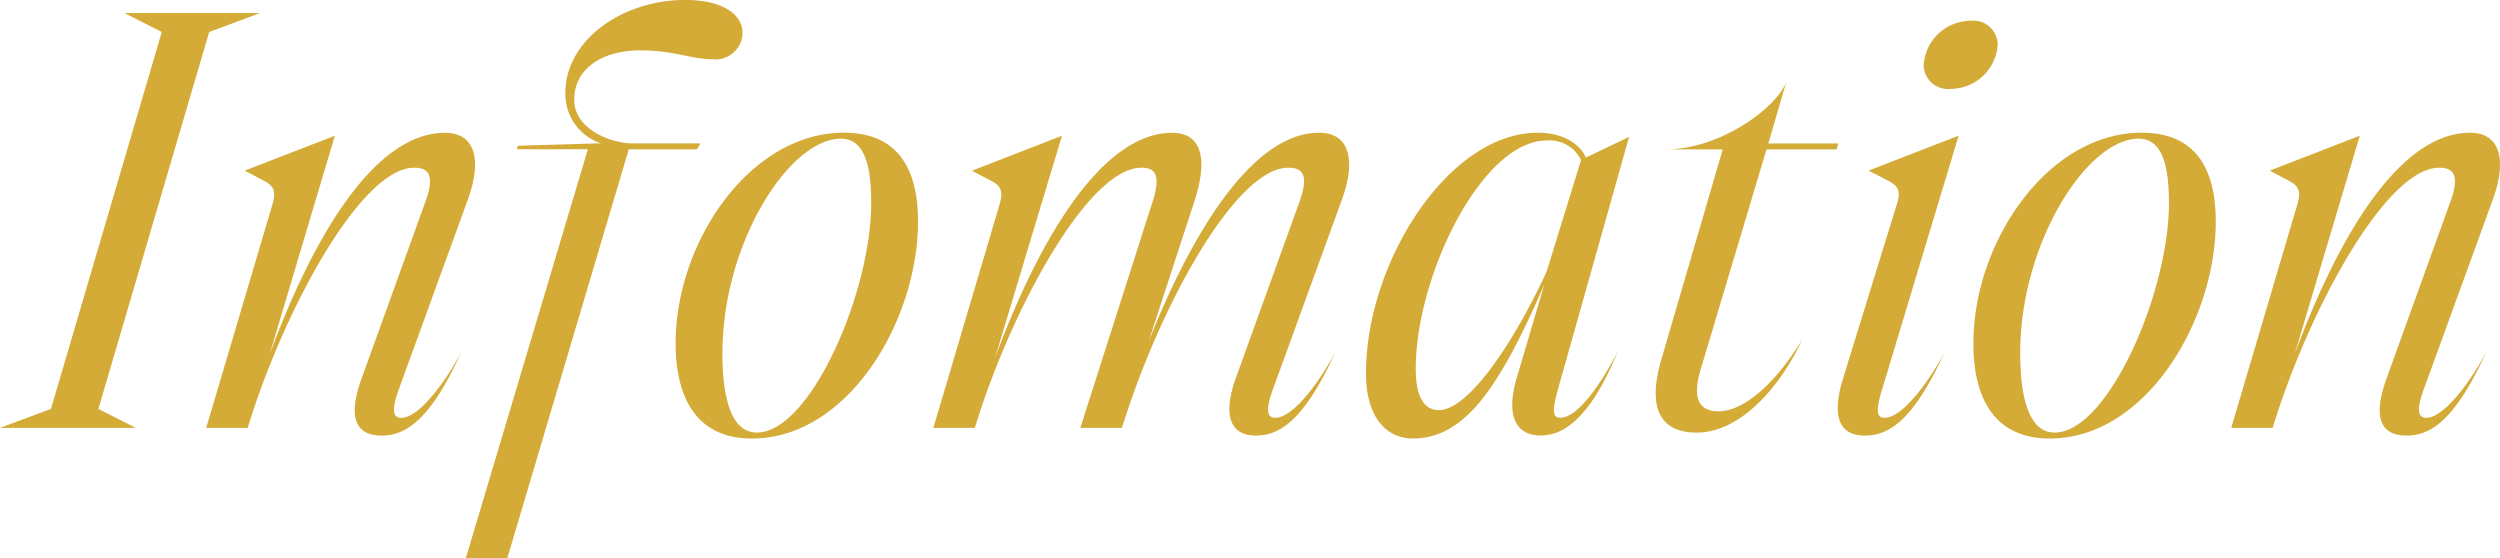 <svg xmlns="http://www.w3.org/2000/svg" width="236.241" height="52.752"><path id="パス_48617" data-name="パス 48617" d="M12.152-1.792,22.624-37.408,27.44-39.2H14.616l3.528,1.792L7.672-1.792,2.856,0H15.68ZM26.264,0C29.568-10.864,36.9-24.584,42-24.584c1.232,0,2.016.56,1.064,3.192L37.016-4.648C35.672-.9,36.512.728,38.92.728c2.184,0,4.536-1.288,7.56-7.952C45.416-5.152,42.672-.952,40.768-.952c-.672,0-1.008-.56-.224-2.688L47.04-21.5c1.4-3.808.728-6.384-2.128-6.384-6.888,0-12.712,10.472-16.576,20.944L34.5-27.608l-8.512,3.3,1.9,1.008c.952.5,1.008,1.12.728,2.128L22.344,0ZM69.048-26.88h-6.44c-1.736,0-5.488-1.176-5.488-4.144,0-2.8,2.464-4.648,6.272-4.648,3.08,0,4.872.84,6.776.84A2.562,2.562,0,0,0,73.024-37.3c0-1.792-1.9-3.136-5.432-3.136-5.88,0-11.312,3.752-11.312,8.792a4.917,4.917,0,0,0,3.36,4.76h-.28l-7.56.224-.112.336h6.72L46.872,12.32h3.92l11.48-38.64h6.44ZM66.7-8.008c0,5.32,2.072,9.016,7.224,9.016,9.072,0,15.68-11.144,15.68-20.5,0-5.152-2.016-8.4-7-8.4C73.7-27.888,66.7-17.528,66.7-8.008Zm4.424.952c0-10.416,6.328-20.272,11.2-20.272,2.408,0,2.856,3.024,2.856,6.1,0,8.456-5.768,21.672-10.808,21.672C71.848.448,71.12-3.136,71.12-7.056ZM94.976,0c3.3-10.864,10.64-24.584,15.736-24.584,1.232,0,1.9.56,1.064,3.192L104.944,0h3.92l.616-1.848c3.528-10.528,10.3-22.736,15.12-22.736,1.232,0,2.016.56,1.064,3.192L119.616-4.648c-1.232,3.472-.5,5.376,1.9,5.376,2.184,0,4.536-1.288,7.56-7.952-1.064,2.072-3.808,6.272-5.712,6.272-.672,0-1.008-.56-.224-2.688l6.5-17.864c1.4-3.808.728-6.384-2.128-6.384-6.44,0-12.208,9.856-16.128,19.768L115.752-21.5c1.232-3.808.728-6.384-2.128-6.384-6.888,0-12.88,10.808-16.744,21.28l6.328-21L94.7-24.3,96.6-23.3c.952.5,1.008,1.12.728,2.128L91.056,0Zm55.1-3.64L156.8-27.5l-4.088,1.96c-.448-1.12-1.96-2.352-4.536-2.352-8.456,0-16.24,12.264-16.24,22.736,0,4.2,1.96,6.16,4.424,6.16,4.984,0,8.232-4.928,12.432-14.56l-2.632,8.9c-.952,3.3-.224,5.376,2.3,5.376,2.184,0,4.7-1.68,7.28-7.952-1.064,2.072-3.528,6.272-5.432,6.272C149.632-.952,149.464-1.456,150.08-3.64Zm-13.44-1.9c0-8.848,6.272-21.616,12.376-21.616a3.291,3.291,0,0,1,3.248,1.848l-3.248,10.528c-2.912,6.328-7.28,13.1-10.192,13.1C137.424-1.68,136.64-2.968,136.64-5.544Zm36.512-2.8c-2.464,4.088-5.488,6.776-7.9,6.776-2.072,0-2.408-1.568-1.68-3.976l6.216-20.776H176.4l.168-.56H169.96l1.68-5.768c-1.064,2.576-6.384,6.328-11.368,6.328h5.376L159.824-6.384c-1.232,4.256-.28,6.832,3.36,6.832C167.5.448,171.3-4.256,173.152-8.344ZM179.088.728c2.184,0,4.536-1.288,7.56-7.952-1.064,2.072-3.808,6.272-5.712,6.272-.672,0-.9-.5-.224-2.688l7.224-23.968-8.512,3.3,1.96,1.008c.952.5,1.064,1.12.728,2.128l-5.1,16.52C175.9-1.008,176.68.728,179.088.728Zm5.544-35a2.308,2.308,0,0,0,2.576,2.24,4.472,4.472,0,0,0,4.424-4.2,2.289,2.289,0,0,0-2.52-2.24A4.485,4.485,0,0,0,184.632-34.272Zm4.7,26.264c0,5.32,2.072,9.016,7.224,9.016,9.072,0,15.68-11.144,15.68-20.5,0-5.152-2.016-8.4-7-8.4C196.336-27.888,189.336-17.528,189.336-8.008Zm4.424.952c0-10.416,6.328-20.272,11.2-20.272,2.408,0,2.856,3.024,2.856,6.1,0,8.456-5.768,21.672-10.808,21.672C194.488.448,193.76-3.136,193.76-7.056ZM217.616,0c3.3-10.864,10.64-24.584,15.736-24.584,1.232,0,2.016.56,1.064,3.192L228.368-4.648c-1.344,3.752-.5,5.376,1.9,5.376,2.184,0,4.536-1.288,7.56-7.952-1.064,2.072-3.808,6.272-5.712,6.272-.672,0-1.008-.56-.224-2.688l6.5-17.864c1.4-3.808.728-6.384-2.128-6.384-6.888,0-12.712,10.472-16.576,20.944l6.16-20.664-8.512,3.3,1.9,1.008c.952.5,1.008,1.12.728,2.128L213.7,0Z" transform="translate(-2.856 40.432)" fill="#d4ab37"/></svg>